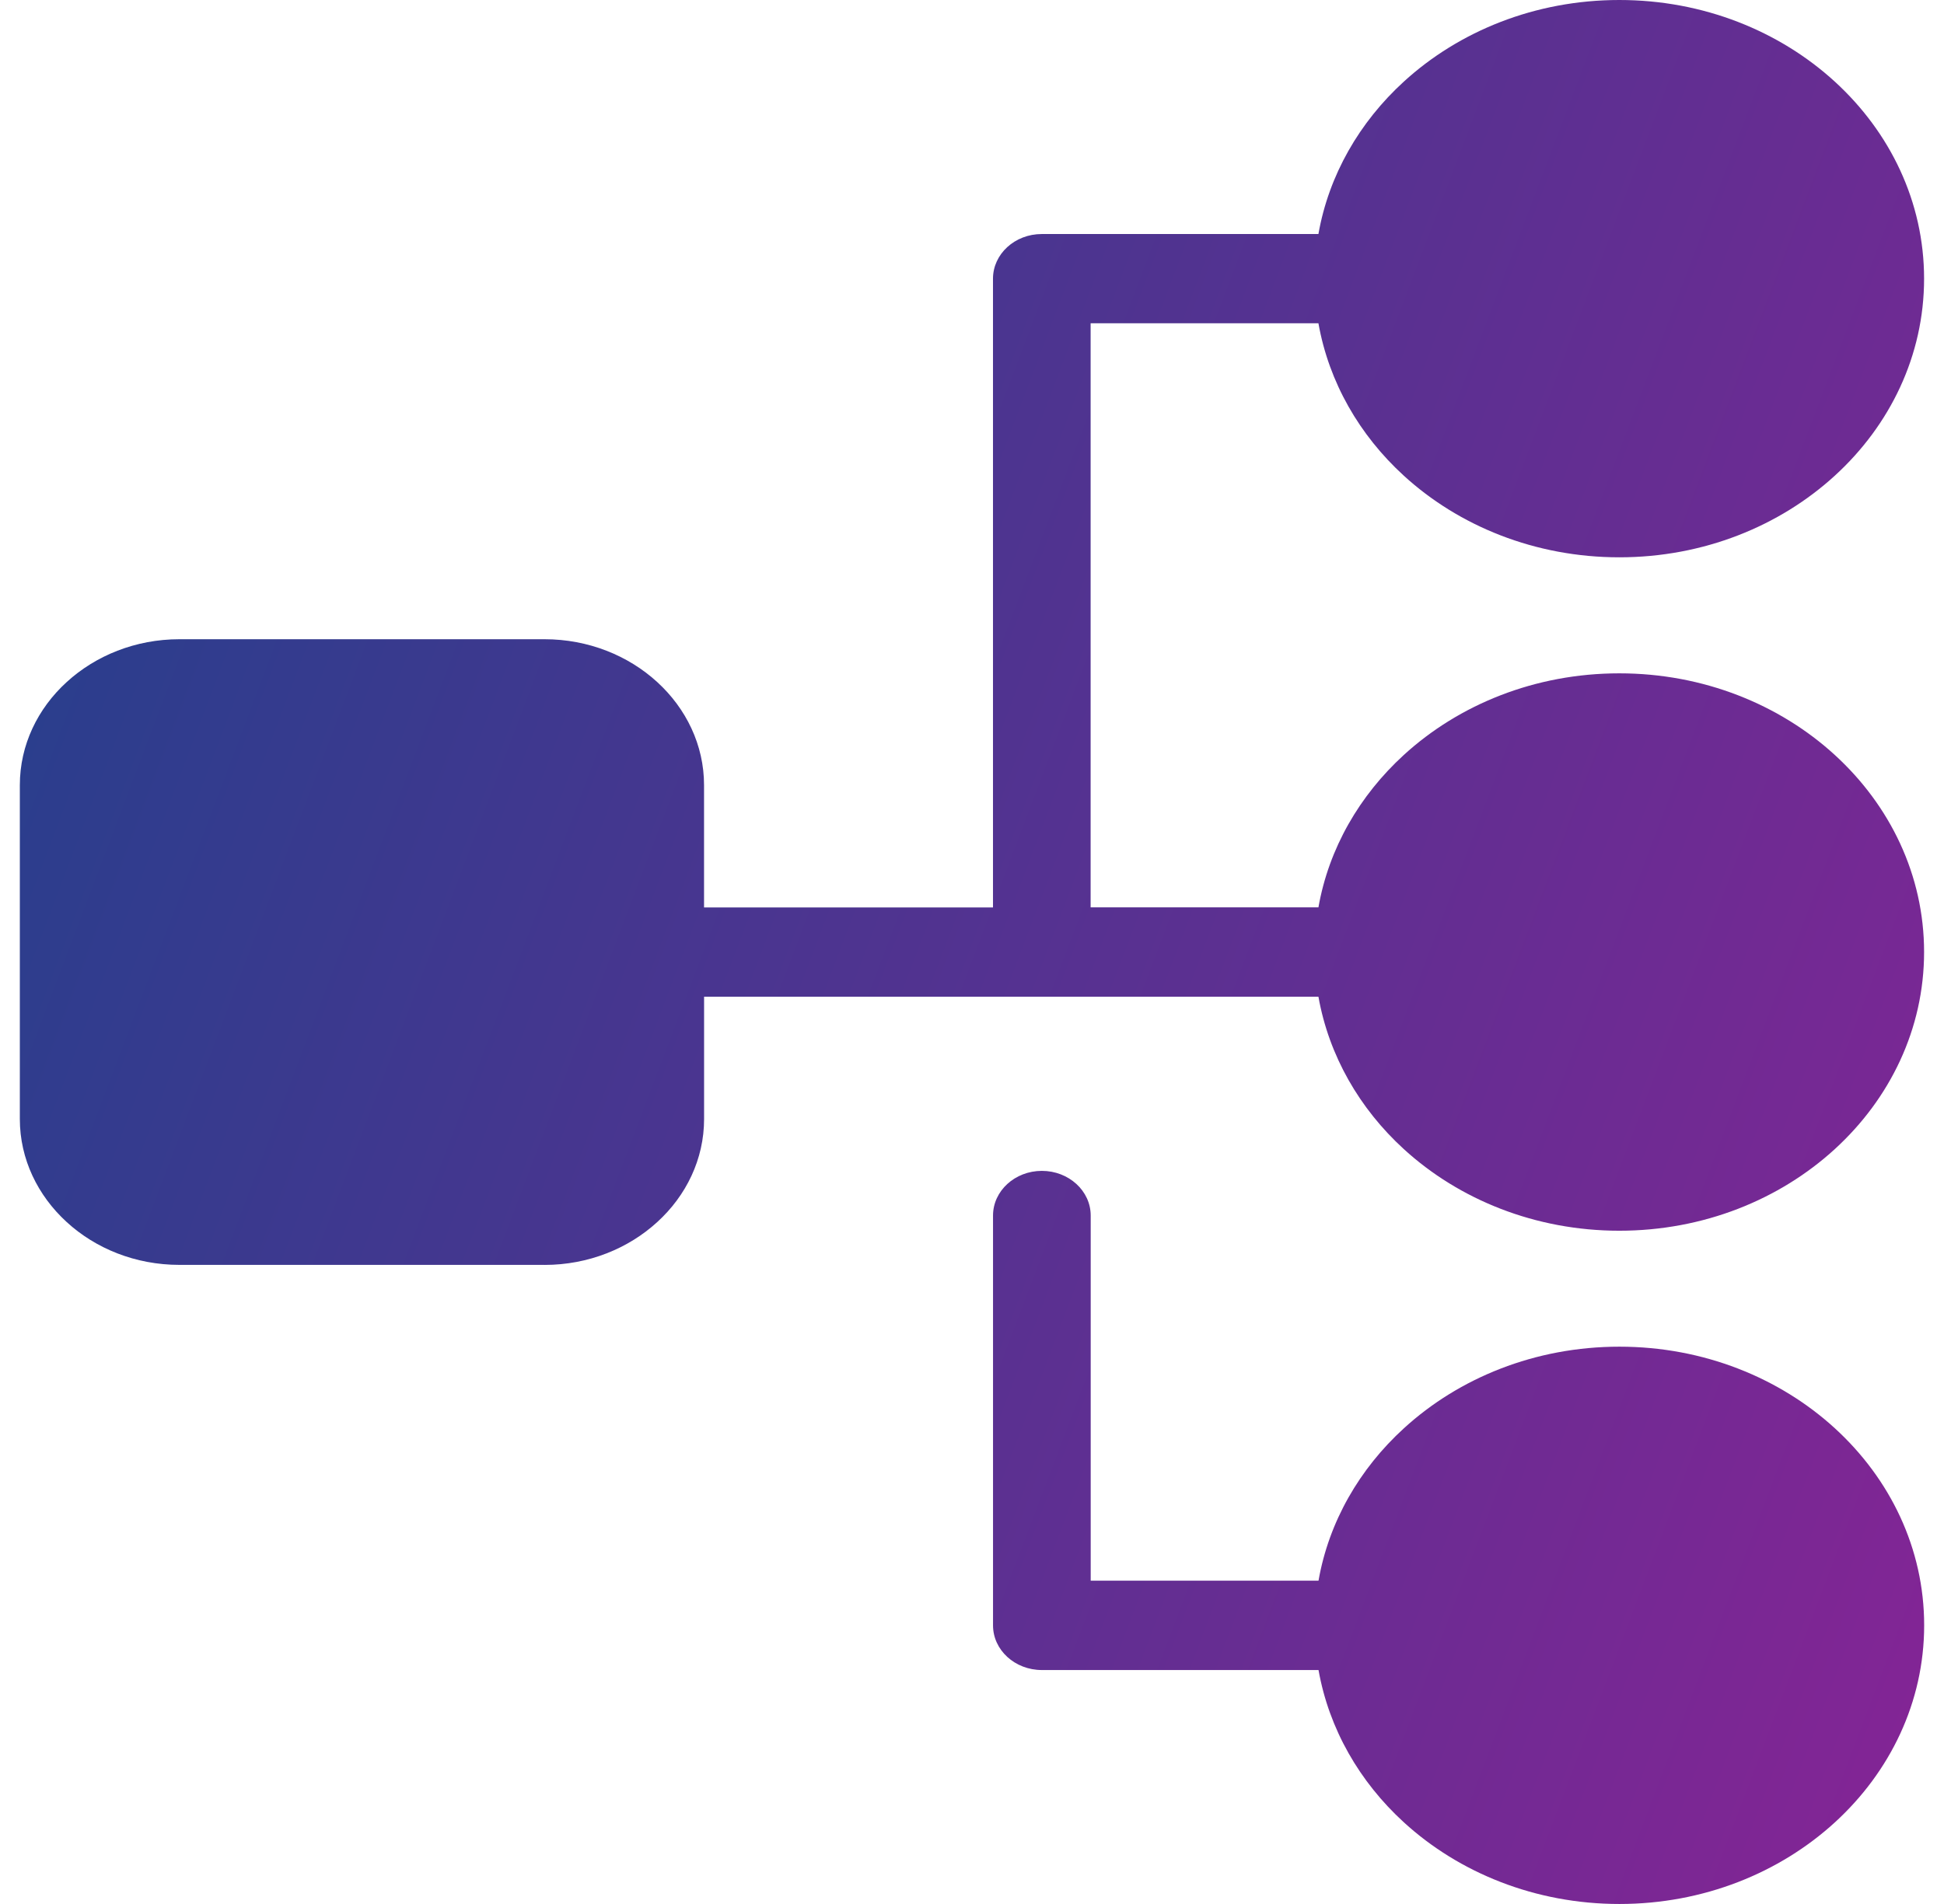 <svg width="49" height="48" viewBox="0 0 49 48" fill="none" xmlns="http://www.w3.org/2000/svg">
<path d="M33.234 42.102H26.261C25.581 42.102 25.03 41.598 25.03 40.976V30.644C25.03 30.024 25.581 29.518 26.261 29.518C26.939 29.518 27.492 30.022 27.492 30.644V39.85H33.234C33.495 38.361 34.27 37.026 35.386 36.008C36.776 34.737 38.695 33.95 40.818 33.95C42.94 33.95 44.86 34.737 46.25 36.008C47.64 37.279 48.5 39.035 48.5 40.974C48.5 42.913 47.64 44.671 46.25 45.942C44.86 47.213 42.94 48 40.818 48C38.697 48 36.776 47.213 35.386 45.942C34.27 44.922 33.498 43.589 33.234 42.1L33.234 42.102ZM13.725 31.888H4.521C3.414 31.888 2.407 31.475 1.681 30.808C0.952 30.142 0.5 29.221 0.5 28.211V19.793C0.5 18.78 0.952 17.86 1.681 17.195C2.409 16.529 3.416 16.115 4.521 16.115H13.725C14.832 16.115 15.839 16.529 16.566 17.195C17.294 17.861 17.746 18.782 17.746 19.793V22.877H25.029V7.026C25.029 6.404 25.579 5.9 26.259 5.9H33.232C33.494 4.411 34.268 3.078 35.384 2.058C36.774 0.787 38.693 0 40.816 0C42.939 0 44.858 0.787 46.248 2.058C47.638 3.329 48.498 5.085 48.498 7.026C48.498 8.965 47.638 10.723 46.248 11.992C44.858 13.263 42.939 14.05 40.816 14.05C38.696 14.05 36.774 13.263 35.384 11.992C34.268 10.972 33.496 9.639 33.232 8.15H27.49V22.875H33.232C33.494 21.386 34.268 20.054 35.384 19.033C36.774 17.762 38.693 16.975 40.816 16.975C42.937 16.975 44.858 17.762 46.248 19.033C47.638 20.304 48.498 22.06 48.498 24.001C48.498 25.941 47.638 27.698 46.248 28.969C44.858 30.241 42.939 31.027 40.816 31.027C38.696 31.027 36.774 30.24 35.384 28.969C34.268 27.949 33.496 26.614 33.232 25.127H17.747V28.211C17.747 29.224 17.295 30.145 16.566 30.809C15.838 31.475 14.831 31.889 13.726 31.889L13.725 31.888Z" fill="url(#paint0_linear_24_8996)"/>
<defs>
<linearGradient id="paint0_linear_24_8996" x1="0.5" y1="0" x2="120.556" y2="45.523" gradientUnits="userSpaceOnUse">
<stop stop-color="#20418C"/>
<stop offset="1" stop-color="#F2059F"/>
</linearGradient>
</defs>
</svg>
